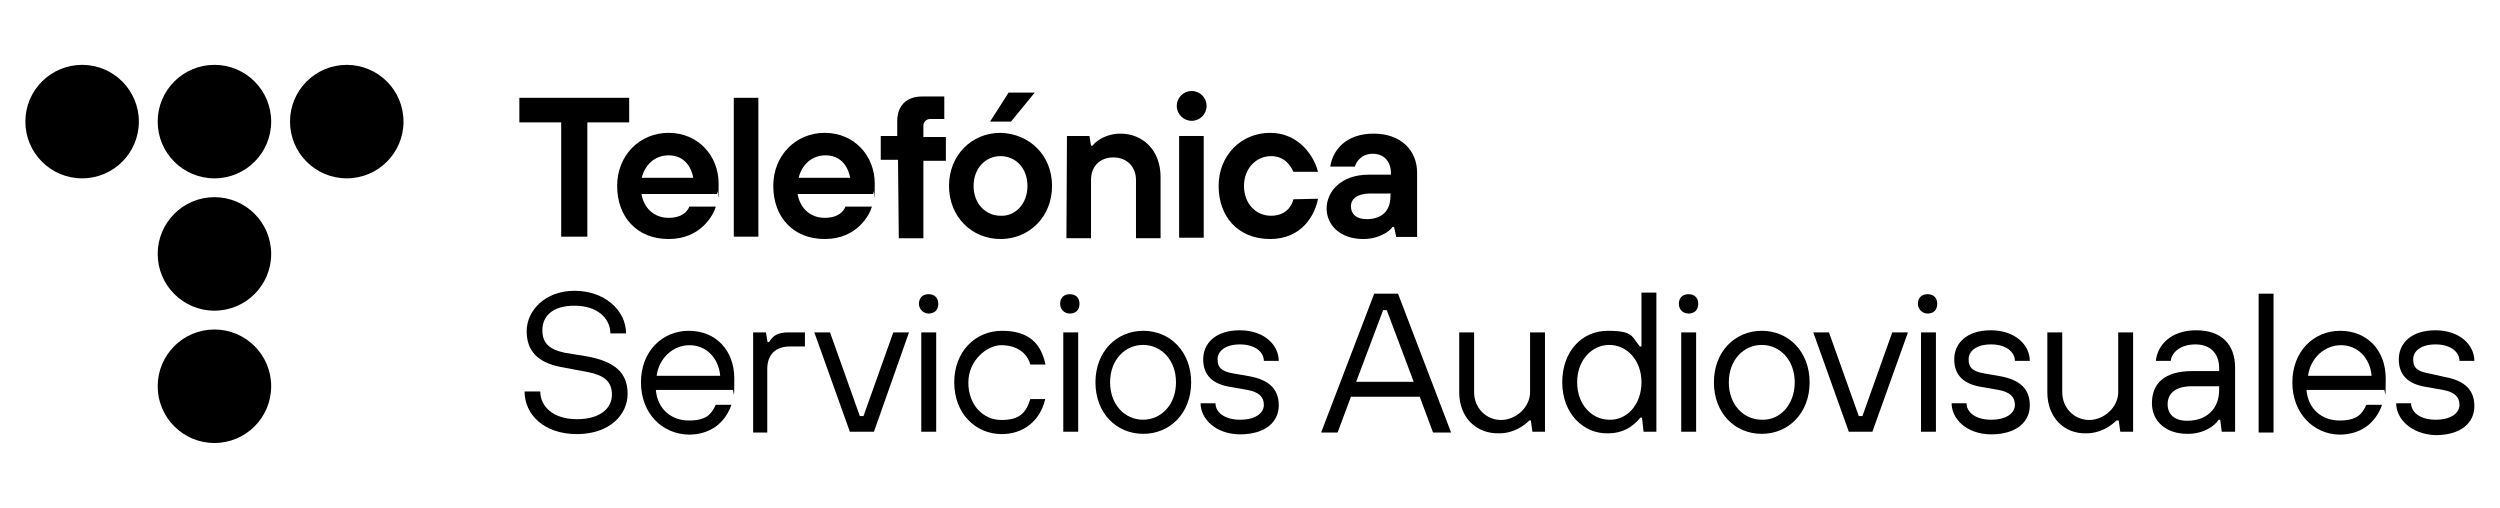 <?xml version="1.0" encoding="UTF-8"?>
<svg id="Layer_1" data-name="Layer 1" xmlns="http://www.w3.org/2000/svg" version="1.1" viewBox="0 0 956 194.2">
  <defs>
    <style>
      .cls-1 {
        fill: #000;
        stroke-width: 0px;
      }
    </style>
  </defs>
  <g>
    <g>
      <circle class="cls-1" cx="31.4" cy="46.5" r="21.7"/>
      <circle class="cls-1" cx="82" cy="46.5" r="21.7"/>
      <circle class="cls-1" cx="132.6" cy="46.5" r="21.7"/>
      <circle class="cls-1" cx="82" cy="97.1" r="21.7"/>
      <circle class="cls-1" cx="82" cy="147.7" r="21.7"/>
    </g>
    <g>
      <path class="cls-1" d="M214.6,46.8h-16v-9.4h42v9.4h-16v43.7h-10v-43.7Z"/>
      <path class="cls-1" d="M273.7,79.1c-.9,3.1-5.7,12.3-18,12.3s-19.7-8.6-19.7-20.3,8.6-20.3,19.7-20.3,19.1,8.6,19.1,19.4-.3,2-.3,2.9l-.3,1.1h-28.9c.9,5.4,4.9,9.1,10.3,9.1s7.4-2.6,8-4.3c0,0,10.1,0,10.1,0ZM265.1,68c-.9-4.9-4-8.6-9.4-8.6s-9.1,3.7-10.3,8.6h19.7Z"/>
      <path class="cls-1" d="M280.6,37.4h9.4v53.1h-9.4v-53.1Z"/>
      <path class="cls-1" d="M333.4,79.1c-.9,3.1-5.7,12.3-18,12.3s-19.7-8.6-19.7-20.3,8.6-20.3,19.7-20.3,19.1,8.6,19.1,19.4-.3,2-.3,2.9l-.3,1.1h-28.9c.9,5.4,4.9,9.1,10.3,9.1s7.4-2.6,8-4.3c0,0,10.1,0,10.1,0ZM325.1,68c-.9-4.9-4-8.6-9.4-8.6s-9.1,3.7-10.3,8.6h19.7Z"/>
      <path class="cls-1" d="M343.4,61.1h-6.6v-9.1h6.3v-5.7c0-6,3.7-9.4,9.4-9.4h8.6v8.6h-5.4c-1.4,0-2.6,1.1-2.6,2.6v4.3h8.6v9.1h-8.6v29.6h-9.4l-.3-30h0Z"/>
      <path class="cls-1" d="M402.3,71.1c0,11.7-8.6,20.3-19.7,20.3s-19.7-8.6-19.7-20.3,8.6-20.3,19.7-20.3c11.1.3,19.7,8.6,19.7,20.3ZM392.9,71.1c0-6.9-4.6-11.4-10.3-11.4s-10.3,4.6-10.3,11.4,4.6,11.4,10.3,11.4c5.4.3,10.3-4.3,10.3-11.4Z"/>
      <path class="cls-1" d="M408,52h8.6l.6,3.7h.6c.6-.9,1.7-1.7,2.6-2.3,1.7-1.1,4.6-2.3,8-2.3,8.6,0,15.4,6.3,15.4,16.6v23.4h-9.4v-22.3c0-4.9-3.4-8.6-8.6-8.6s-8.6,3.4-8.6,8.6v22.3h-9.4l.2-39.1h0Z"/>
      <path class="cls-1" d="M504,76c-1.1,6-6,15.4-18.3,15.4s-19.7-8.6-19.7-20.3,8.6-20.3,19.7-20.3,16.9,9.1,18.3,14.9h-9.4c-.9-2-3.1-6-8.6-6s-10.3,4.6-10.3,11.4,4.6,11.4,10.3,11.4,8-3.7,8.6-6.3l9.4-.2h0Z"/>
      <path class="cls-1" d="M533.1,86.8h-.6c-.6.9-1.7,1.7-2.6,2.3-2,1.1-4.6,2.3-8.6,2.3-8.9,0-14-5.4-14-11.7s5.4-12.9,16-12.9h8.6v-.6c0-4.3-2.6-7.4-6.9-7.4s-6.3,2.9-6.9,4.9h-9.4c.9-6.3,6-12.6,16.6-12.6s16.6,6.6,16.6,14.9v24.6h-8l-.8-3.8ZM532,74h-8c-4.9,0-7.4,2-7.4,4.9s2,4.9,6,4.9c6,0,9.1-3.4,9.1-8.6v-1.1h.3Z"/>
      <path class="cls-1" d="M450.9,52h9.4v38.9h-9.4v-38.9Z"/>
      <circle class="cls-1" cx="455.7" cy="40.5" r="5.7"/>
      <polygon class="cls-1" points="385.7 35.4 395.7 35.4 386.6 46.5 378.6 46.5 385.7 35.4"/>
    </g>
  </g>
  <g>
    <path class="cls-1" d="M200.6,149.7h6c0,5.7,4.9,10.6,14,10.6s13.4-4.3,13.4-9.4-3.1-7.4-9.1-8.6l-10.6-2c-8.6-1.7-12.9-6-12.9-13.7s6.9-15.4,18.3-15.4,19.7,7.4,19.7,16.3h-6c0-5.7-4.9-10.6-13.7-10.6s-12.3,4.3-12.3,9.4,2.9,7.4,8.6,8.6l8.6,1.4c10.6,2,15.4,6.3,15.4,14.3s-6.9,15.4-19.4,15.4c-12.6,0-20-7.5-20-16.3Z"/>
    <path class="cls-1" d="M245.1,146.2c0-11.7,8-19.7,18.3-19.7s17.4,7.4,17.4,18.3-.3,3.7-.6,4.3h-29.4c.6,7.4,6,11.7,12.6,11.7s8.6-2.3,10.3-6h6c-2.6,7.4-8.6,11.4-16.3,11.4-10.3-.2-18.3-8.2-18.3-20ZM275.4,143.7c-.6-6.9-5.4-11.7-11.7-11.7s-11.7,4.9-12.6,11.7h24.3Z"/>
    <path class="cls-1" d="M288,165.4v-38.3h4.9l.6,3.7h.6c1.4-2.3,3.1-3.7,7.4-3.7h6.3v5.4h-5.8c-5.4,0-8.6,3.1-8.6,8.6v24.3h-5.4Z"/>
    <path class="cls-1" d="M325.1,165.4l-13.7-38.3h6l11.4,32h1.4l11.4-32h6l-13.4,38h-9.1v.3h0Z"/>
    <path class="cls-1" d="M351.4,116.2c0-2.3,1.4-3.7,3.7-3.7s3.7,1.4,3.7,3.7-1.4,3.7-3.7,3.7c-2,0-3.7-1.7-3.7-3.7ZM352.3,165.4v-38.3h5.7v38h-5.7v.3Z"/>
    <path class="cls-1" d="M364.9,146.2c0-11.7,8-19.7,18.3-19.7s14.9,4.9,16.6,12.9h-5.8c-1.4-4.9-5.7-7.4-11.1-7.4s-12.6,5.7-12.6,14.3,5.7,14.3,12.6,14.3,9.4-2.6,11.1-8h5.7c-2,8.6-8.6,13.4-16.6,13.4-10.2,0-18.2-8-18.2-19.8Z"/>
    <path class="cls-1" d="M405.4,116.2c0-2.3,1.4-3.7,3.7-3.7s3.7,1.4,3.7,3.7-1.4,3.7-3.7,3.7c-2.2,0-3.7-1.7-3.7-3.7ZM406.6,165.4v-38.3h5.7v38h-5.7v.3Z"/>
    <path class="cls-1" d="M418.9,146.2c0-11.7,8-19.7,18.3-19.7s18.3,8,18.3,19.7-8,19.7-18.3,19.7c-10.3,0-18.3-7.9-18.3-19.7ZM449.7,146.2c0-8.6-5.7-14.3-12.6-14.3s-12.6,5.7-12.6,14.3,5.7,14.3,12.6,14.3,12.6-5.7,12.6-14.3Z"/>
    <path class="cls-1" d="M459.1,154.2h5.7c0,3.4,3.4,6.3,9.4,6.3s9.1-2.6,9.1-5.7-2-4.9-6.3-5.7l-6.3-1.1c-7.1-1.1-10.6-4.6-10.6-10.6s4.6-11.1,14-11.1,14.9,5.7,14.9,11.7h-5.7c0-3.4-3.4-6.3-9.1-6.3s-8.6,2.6-8.6,5.7,1.4,4.6,6,5.4l6.3,1.1c7.4,1.4,11.1,4.9,11.1,11.1s-4.9,11.1-14.9,11.1c-9.2-.1-15-5.9-15-11.9Z"/>
    <path class="cls-1" d="M548,165.4l-5.1-13.7h-26.3l-5.1,13.7h-6.3l20.3-53.1h9.1l20.3,53.1h-6.9ZM518.6,146h22l-10.3-27.4h-1.4l-10.3,27.4Z"/>
    <path class="cls-1" d="M558,150v-22.9h5.7v22.9c0,6,4.6,10.6,10.3,10.6s11.1-4.9,11.1-10.6v-22.9h5.7v38h-4.8l-.6-4.3h-.6c-2,2-6,4.9-11.4,4.9-8.8.3-15.4-6-15.4-15.7Z"/>
    <path class="cls-1" d="M597.4,146.2c0-11.7,7.4-19.7,17.4-19.7s9.1,2.3,12.3,6h.6v-20.6h5.7v53.2h-4.9l-.6-5.4h-.6c-3.1,3.7-6.9,6-12.3,6-9.6.3-17.6-7.7-17.6-19.5ZM627.7,146.2c0-8.6-5.7-14.3-12.3-14.3s-12.3,5.7-12.3,14.3,5.7,14.3,12.3,14.3c6.6.3,12.3-5.7,12.3-14.3Z"/>
    <path class="cls-1" d="M642,116.2c0-2.3,1.4-3.7,3.7-3.7s3.7,1.4,3.7,3.7-1.4,3.7-3.7,3.7c-2.3,0-3.7-1.7-3.7-3.7ZM642.9,165.4v-38.3h5.7v38h-5.7v.3Z"/>
    <path class="cls-1" d="M655.4,146.2c0-11.7,8-19.7,18.3-19.7s18.3,8,18.3,19.7-8,19.7-18.3,19.7c-10.3,0-18.3-7.9-18.3-19.7ZM686.3,146.2c0-8.6-5.7-14.3-12.6-14.3s-12.6,5.7-12.6,14.3,5.7,14.3,12.6,14.3c6.9.3,12.6-5.7,12.6-14.3Z"/>
    <path class="cls-1" d="M707.1,165.4l-13.7-38.3h6l11.4,32h1.4l11.4-32h6l-13.6,38h-8.9v.3Z"/>
    <path class="cls-1" d="M733.4,116.2c0-2.3,1.4-3.7,3.7-3.7s3.7,1.4,3.7,3.7-1.4,3.7-3.7,3.7c-2,0-3.7-1.7-3.7-3.7ZM734.6,165.4v-38.3h5.7v38h-5.7v.3Z"/>
    <path class="cls-1" d="M746.3,154.2h5.7c0,3.4,3.4,6.3,9.4,6.3s9.1-2.6,9.1-5.7-2-4.9-6.3-5.7l-6.3-1.1c-7.1-1.1-10.6-4.6-10.6-10.6s4.6-11.1,14-11.1,14.9,5.7,14.9,11.7h-5.7c0-3.4-3.4-6.3-9.1-6.3s-8.6,2.6-8.6,5.7,1.4,4.6,6,5.4l6.3,1.1c7.4,1.4,11.1,4.9,11.1,11.1s-4.9,11.1-14.9,11.1c-9.3-.1-15-5.9-15-11.9Z"/>
    <path class="cls-1" d="M782.9,150v-22.9h5.7v22.9c0,6,4.6,10.6,10.3,10.6s11.1-4.9,11.1-10.6v-22.9h5.7v38h-4.9l-.6-4.3h-.9c-2,2-6,4.9-11.4,4.9-8.5.3-15-6-15-15.7Z"/>
    <path class="cls-1" d="M822.9,154.2c0-7.4,4.6-12.3,15.4-12.3h10.3v-1.1c0-5.7-3.4-9.1-9.1-9.1s-9.1,3.1-9.4,6.3h-5.7c.6-6,5.7-11.7,15.4-11.7s14.9,5.4,14.9,14.3v24.5h-5.1l-.6-4.6h-.6c-1.4,2.3-5.7,5.4-11.7,5.4-8.4.1-13.8-4.8-13.8-11.7ZM848.6,149.1v-1.4h-10.3c-6.9,0-9.4,3.1-9.4,6.9s2.6,6.3,7.4,6.3c7.7,0,12.3-4.7,12.3-11.8Z"/>
    <path class="cls-1" d="M863.7,165.4v-53.1h5.7v53.1h-5.7Z"/>
    <path class="cls-1" d="M876.6,146.2c0-11.7,8-19.7,18.3-19.7s17.4,7.4,17.4,18.3-.3,3.7-.6,4.3h-29.7c.6,7.4,6,11.7,12.6,11.7s8.6-2.3,10.3-6h6c-2.6,7.4-8.6,11.4-16.3,11.4-10-.2-18-8.2-18-20ZM906.9,143.7c-.6-6.9-5.4-11.7-11.7-11.7s-11.7,4.9-12.6,11.7h24.3Z"/>
    <path class="cls-1" d="M916.3,154.2h5.7c0,3.4,3.4,6.3,9.4,6.3s9.1-2.6,9.1-5.7-2-4.9-6.3-5.7l-6.3-1.1c-7.1-1.1-10.6-4.6-10.6-10.6s4.6-11.1,14-11.1,14.9,5.7,14.9,11.7h-5.7c0-3.4-3.4-6.3-9.1-6.3s-8.6,2.6-8.6,5.7,1.4,4.6,6,5.4l6.3,1.4c7.4,1.4,11.1,4.9,11.1,11.1s-4.9,11.1-14.9,11.1c-9.3-.4-15-6.2-15-12.2Z"/>
  </g>
</svg>